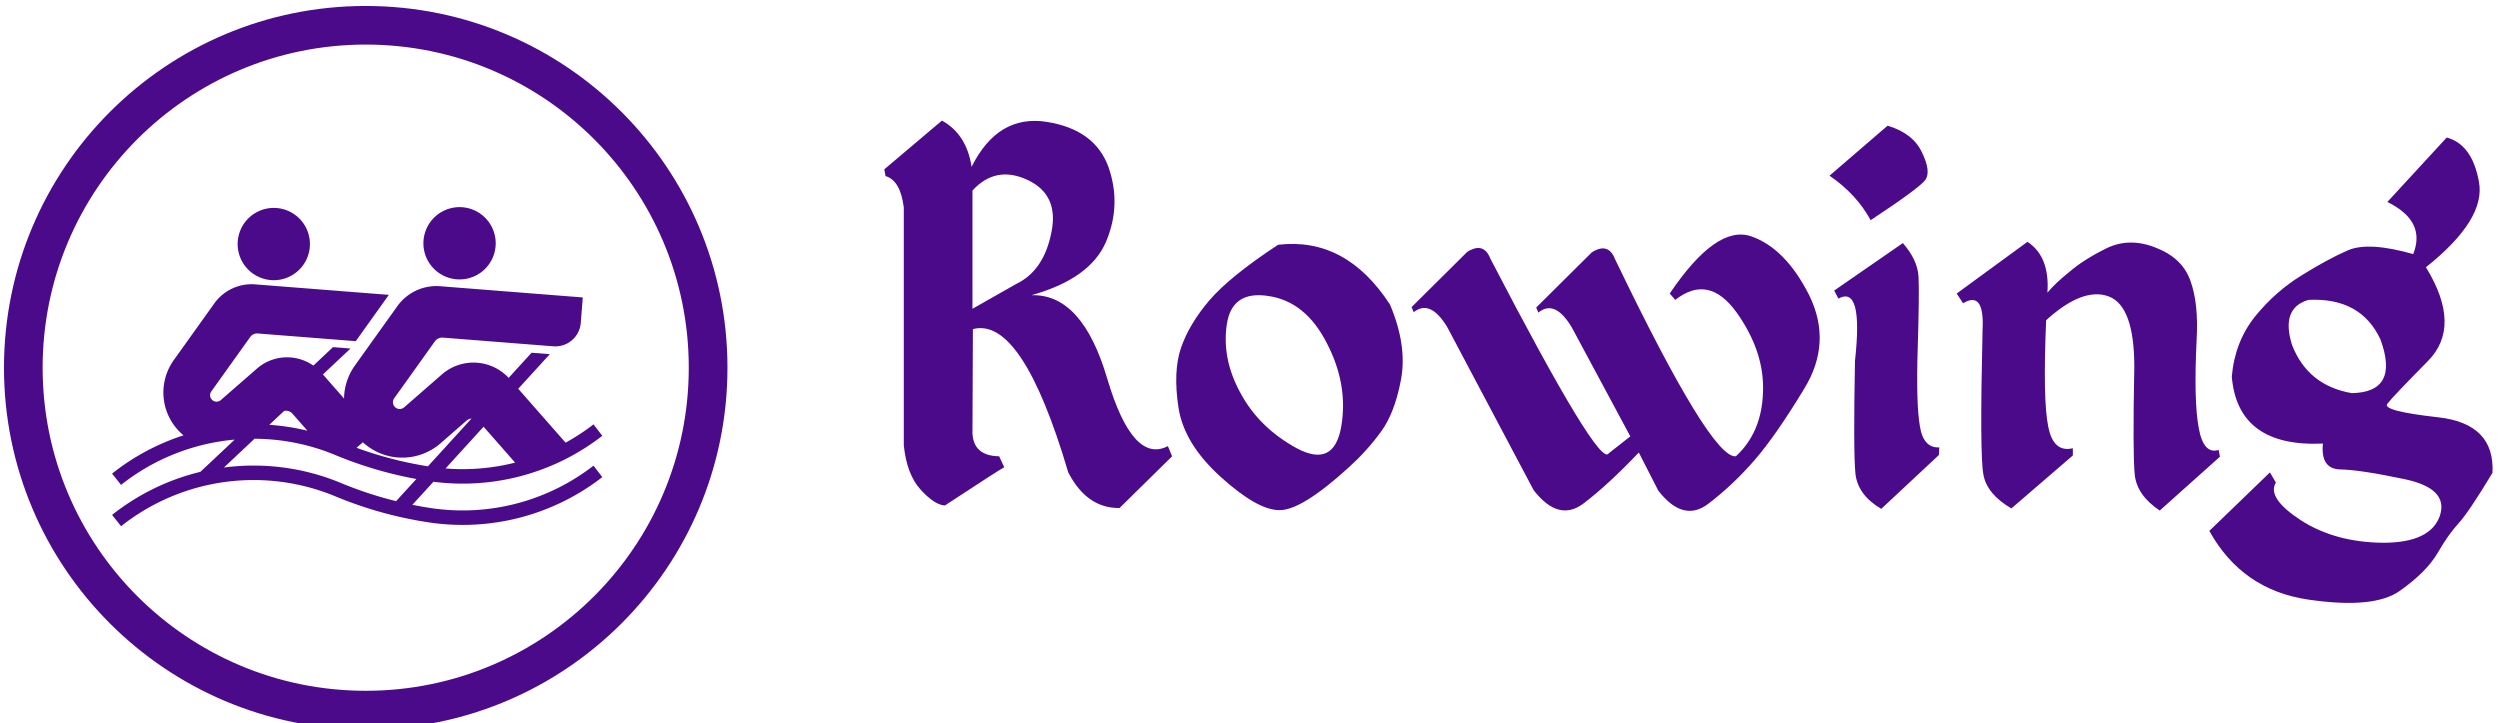 <svg data-v-423bf9ae="" xmlns="http://www.w3.org/2000/svg" viewBox="0 0 311 90" class="iconLeft"><!----><!----><!----><g data-v-423bf9ae="" id="d802a5da-e211-4ef5-af69-4190a0ec5cab" fill="#4B0A8A" transform="matrix(5.273,0,0,5.273,109.163,-3.771)"><path d="M2.24 8.00L2.24 5.21Q2.79 4.61 3.54 4.96Q4.29 5.31 4.10 6.21Q3.92 7.10 3.28 7.41L3.28 7.41L2.24 8.00ZM2.22 4.65L2.22 4.65Q2.10 3.88 1.52 3.56L1.52 3.56L0.16 4.71L0.19 4.87Q0.54 4.97 0.62 5.61L0.62 5.61L0.62 11.22Q0.69 11.91 1.02 12.27Q1.35 12.63 1.59 12.64L1.59 12.64Q2.93 11.76 2.99 11.74L2.99 11.74L2.87 11.48Q2.26 11.47 2.24 10.93L2.24 10.93L2.25 8.48Q3.41 8.17 4.50 11.86L4.50 11.86Q4.94 12.71 5.71 12.70L5.71 12.70L6.95 11.48L6.85 11.24Q6.02 11.67 5.42 9.65Q4.83 7.64 3.63 7.68L3.63 7.68Q5.02 7.29 5.39 6.42Q5.76 5.55 5.45 4.66Q5.13 3.77 3.99 3.59Q2.84 3.41 2.22 4.65ZM9.45 6.49Q8.31 7.24 7.83 7.80Q7.36 8.35 7.16 8.92Q6.97 9.48 7.10 10.33Q7.23 11.18 8.09 11.96Q8.96 12.75 9.48 12.75Q10.00 12.76 11.12 11.74L11.12 11.74Q11.55 11.35 11.87 10.91Q12.20 10.47 12.35 9.67Q12.50 8.87 12.09 7.90L12.09 7.90Q11.05 6.30 9.45 6.49L9.45 6.49ZM9.23 7.70Q10.10 7.83 10.60 8.81Q11.11 9.79 10.94 10.78Q10.77 11.76 9.89 11.29Q9.01 10.81 8.57 10.00Q8.12 9.19 8.24 8.37Q8.36 7.56 9.23 7.70ZM18.69 7.64L18.69 7.64L18.82 7.79Q19.61 7.17 20.27 8.09Q20.93 9.02 20.89 9.97Q20.86 10.92 20.25 11.48L20.25 11.48Q19.67 11.55 17.40 6.83L17.40 6.83Q17.24 6.42 16.85 6.67L16.85 6.67L15.54 7.97L15.59 8.09Q15.98 7.77 16.38 8.44L16.38 8.44L17.76 11.01L17.25 11.41Q17.04 11.79 14.46 6.82L14.46 6.82Q14.30 6.41 13.91 6.66L13.91 6.66L12.60 7.96L12.65 8.08Q13.04 7.77 13.44 8.43L13.44 8.43L15.48 12.28Q16.07 13.04 16.66 12.59Q17.25 12.14 17.96 11.39L17.96 11.39L18.42 12.29Q19.01 13.05 19.60 12.60Q20.19 12.15 20.70 11.56Q21.20 10.98 21.86 9.89Q22.53 8.80 21.98 7.68Q21.42 6.57 20.61 6.29Q19.79 6.01 18.69 7.64ZM23.83 3.68L22.46 4.86Q23.10 5.30 23.43 5.91L23.43 5.91Q24.58 5.15 24.72 4.96Q24.86 4.76 24.64 4.31Q24.43 3.86 23.83 3.68L23.83 3.68ZM22.67 7.76Q23.26 7.43 23.06 9.23L23.06 9.23Q23.02 11.37 23.07 11.88Q23.12 12.39 23.68 12.72L23.68 12.72L25.04 11.45L25.05 11.27Q24.67 11.29 24.59 10.76Q24.50 10.23 24.54 8.94Q24.58 7.65 24.56 7.25Q24.54 6.85 24.19 6.45L24.19 6.45L22.57 7.57L22.67 7.76ZM27.13 6.42L25.46 7.64L25.61 7.87Q26.12 7.56 26.07 8.50L26.07 8.50Q26.00 11.46 26.09 11.91Q26.17 12.37 26.75 12.71L26.75 12.71L28.20 11.46L28.20 11.29Q27.74 11.40 27.62 10.78Q27.49 10.17 27.57 8.27L27.57 8.27Q28.44 7.48 29.05 7.71Q29.65 7.94 29.65 9.37L29.65 9.37Q29.61 11.42 29.66 11.91Q29.71 12.40 30.25 12.76L30.25 12.76L31.67 11.49L31.64 11.33Q31.28 11.44 31.17 10.81Q31.05 10.18 31.12 8.74L31.12 8.74Q31.17 7.86 30.97 7.33Q30.78 6.80 30.16 6.56Q29.54 6.31 29.00 6.57Q28.47 6.83 28.13 7.12Q27.78 7.40 27.60 7.62L27.60 7.62Q27.66 6.77 27.13 6.42L27.13 6.42ZM37.02 3.96L35.62 5.48Q36.54 5.93 36.23 6.71L36.23 6.71Q35.18 6.41 34.69 6.62Q34.21 6.83 33.60 7.21Q32.98 7.59 32.50 8.18Q32.02 8.78 31.95 9.60L31.95 9.60Q32.09 11.27 34.10 11.18L34.10 11.18Q34.04 11.78 34.51 11.79Q34.99 11.80 36.03 12.02Q37.07 12.24 36.86 12.88Q36.64 13.52 35.52 13.52Q34.39 13.51 33.58 12.99Q32.77 12.46 32.99 12.10L32.99 12.10L32.85 11.86L31.42 13.24Q32.19 14.63 33.75 14.86Q35.31 15.09 35.92 14.65Q36.54 14.21 36.80 13.77Q37.06 13.32 37.30 13.06Q37.54 12.80 38.10 11.87L38.10 11.87Q38.16 10.71 36.82 10.56Q35.48 10.41 35.62 10.24Q35.76 10.06 36.57 9.24Q37.39 8.42 36.53 7.02L36.53 7.02Q37.95 5.89 37.78 5.00Q37.62 4.12 37.02 3.96L37.02 3.96ZM33.76 7.79Q35 7.73 35.46 8.73L35.46 8.73Q35.91 9.97 34.78 9.99L34.78 9.99Q33.74 9.81 33.37 8.85L33.37 8.85Q33.10 7.98 33.76 7.79L33.76 7.79Z"></path></g><!----><g data-v-423bf9ae="" id="e11d78ee-355b-4bad-b6cc-fb1ef6624ede" transform="matrix(1.054,0,0,1.054,-7.409,-7.419)" stroke="none" fill="#4B0A8A"><path d="M43.609 35.844a4.265 4.265 0 00-4.266-4.265 4.26 4.26 0 00-4.264 4.265 4.263 4.263 0 004.264 4.265 4.267 4.267 0 004.266-4.265zM65.534 35.844a4.266 4.266 0 10-8.53.002 4.266 4.266 0 008.53-.002zM34.729 58.924a25.208 25.208 0 00-13.412 5.346l-1.059-1.333c2.515-2 5.375-3.526 8.43-4.519a6.57 6.57 0 01-1.148-8.876l4.78-6.687a5.417 5.417 0 014.835-2.253l13.218 1.038 2.552.198-3.906 5.468-11.56-.907a.998.998 0 00-.899.417l-4.59 6.42a.76.76 0 00.178 1.067.757.757 0 00.945-.046l4.256-3.708a5.411 5.411 0 016.666-.359l2.316-2.181 2.067.164-3.256 3.059 2.493 2.844a6.873 6.873 0 011.283-3.898l5.007-6.999a5.666 5.666 0 015.055-2.358l13.828 1.088 3.004.236-.236 3a3.012 3.012 0 01-3.24 2.767l-13.035-1.025a1.056 1.056 0 00-.941.435l-4.805 6.725a.806.806 0 00.186 1.118.8.8 0 00.991-.051l4.45-3.882a5.678 5.678 0 017.881.405l2.705-2.966 2.155.169-3.729 4.084 5.59 6.361a25.28 25.28 0 003.295-2.16l1.037 1.351a26.868 26.868 0 01-19.929 5.421l-2.485 2.721c.73.148 1.465.279 2.203.389a25.203 25.203 0 0019.174-5.008l1.037 1.354a26.885 26.885 0 01-20.469 5.342 46.59 46.59 0 01-11.011-3.066 25.18 25.18 0 00-25.317 3.518L20.26 67.81a26.933 26.933 0 0110.42-5.08l4.049-3.806zm29.378-1.522l-4.492 4.927c2.76.224 5.53-.013 8.213-.688l-3.721-4.239zm-14.25 1.838l-.743.65c2.729 1 5.548 1.73 8.421 2.186l5.146-5.641c-.219.021-.43.109-.595.253l-3.059 2.671a6.878 6.878 0 01-9.17-.119zm-3.223 1.516a25.138 25.138 0 00-9.564-1.933l-3.611 3.396a26.854 26.854 0 0113.834 1.835 45.016 45.016 0 006.488 2.135l2.388-2.616a46.861 46.861 0 01-9.535-2.817zm-5.092-4.899a1.012 1.012 0 00-.982-.316l-1.743 1.637c1.519.105 3.021.338 4.498.696l-1.773-2.017z"></path><path d="M88.323 50.437c0 21.06-17.068 38.133-38.129 38.133-21.06 0-38.133-17.073-38.133-38.133 0-21.06 17.073-38.138 38.133-38.138 21.061 0 38.129 17.077 38.129 38.138zm4.566 0c0-23.583-19.115-42.694-42.694-42.694C26.616 7.743 7.5 26.854 7.5 50.437c0 23.574 19.116 42.689 42.694 42.689 23.579 0 42.695-19.115 42.695-42.689z"></path></g><!----></svg>